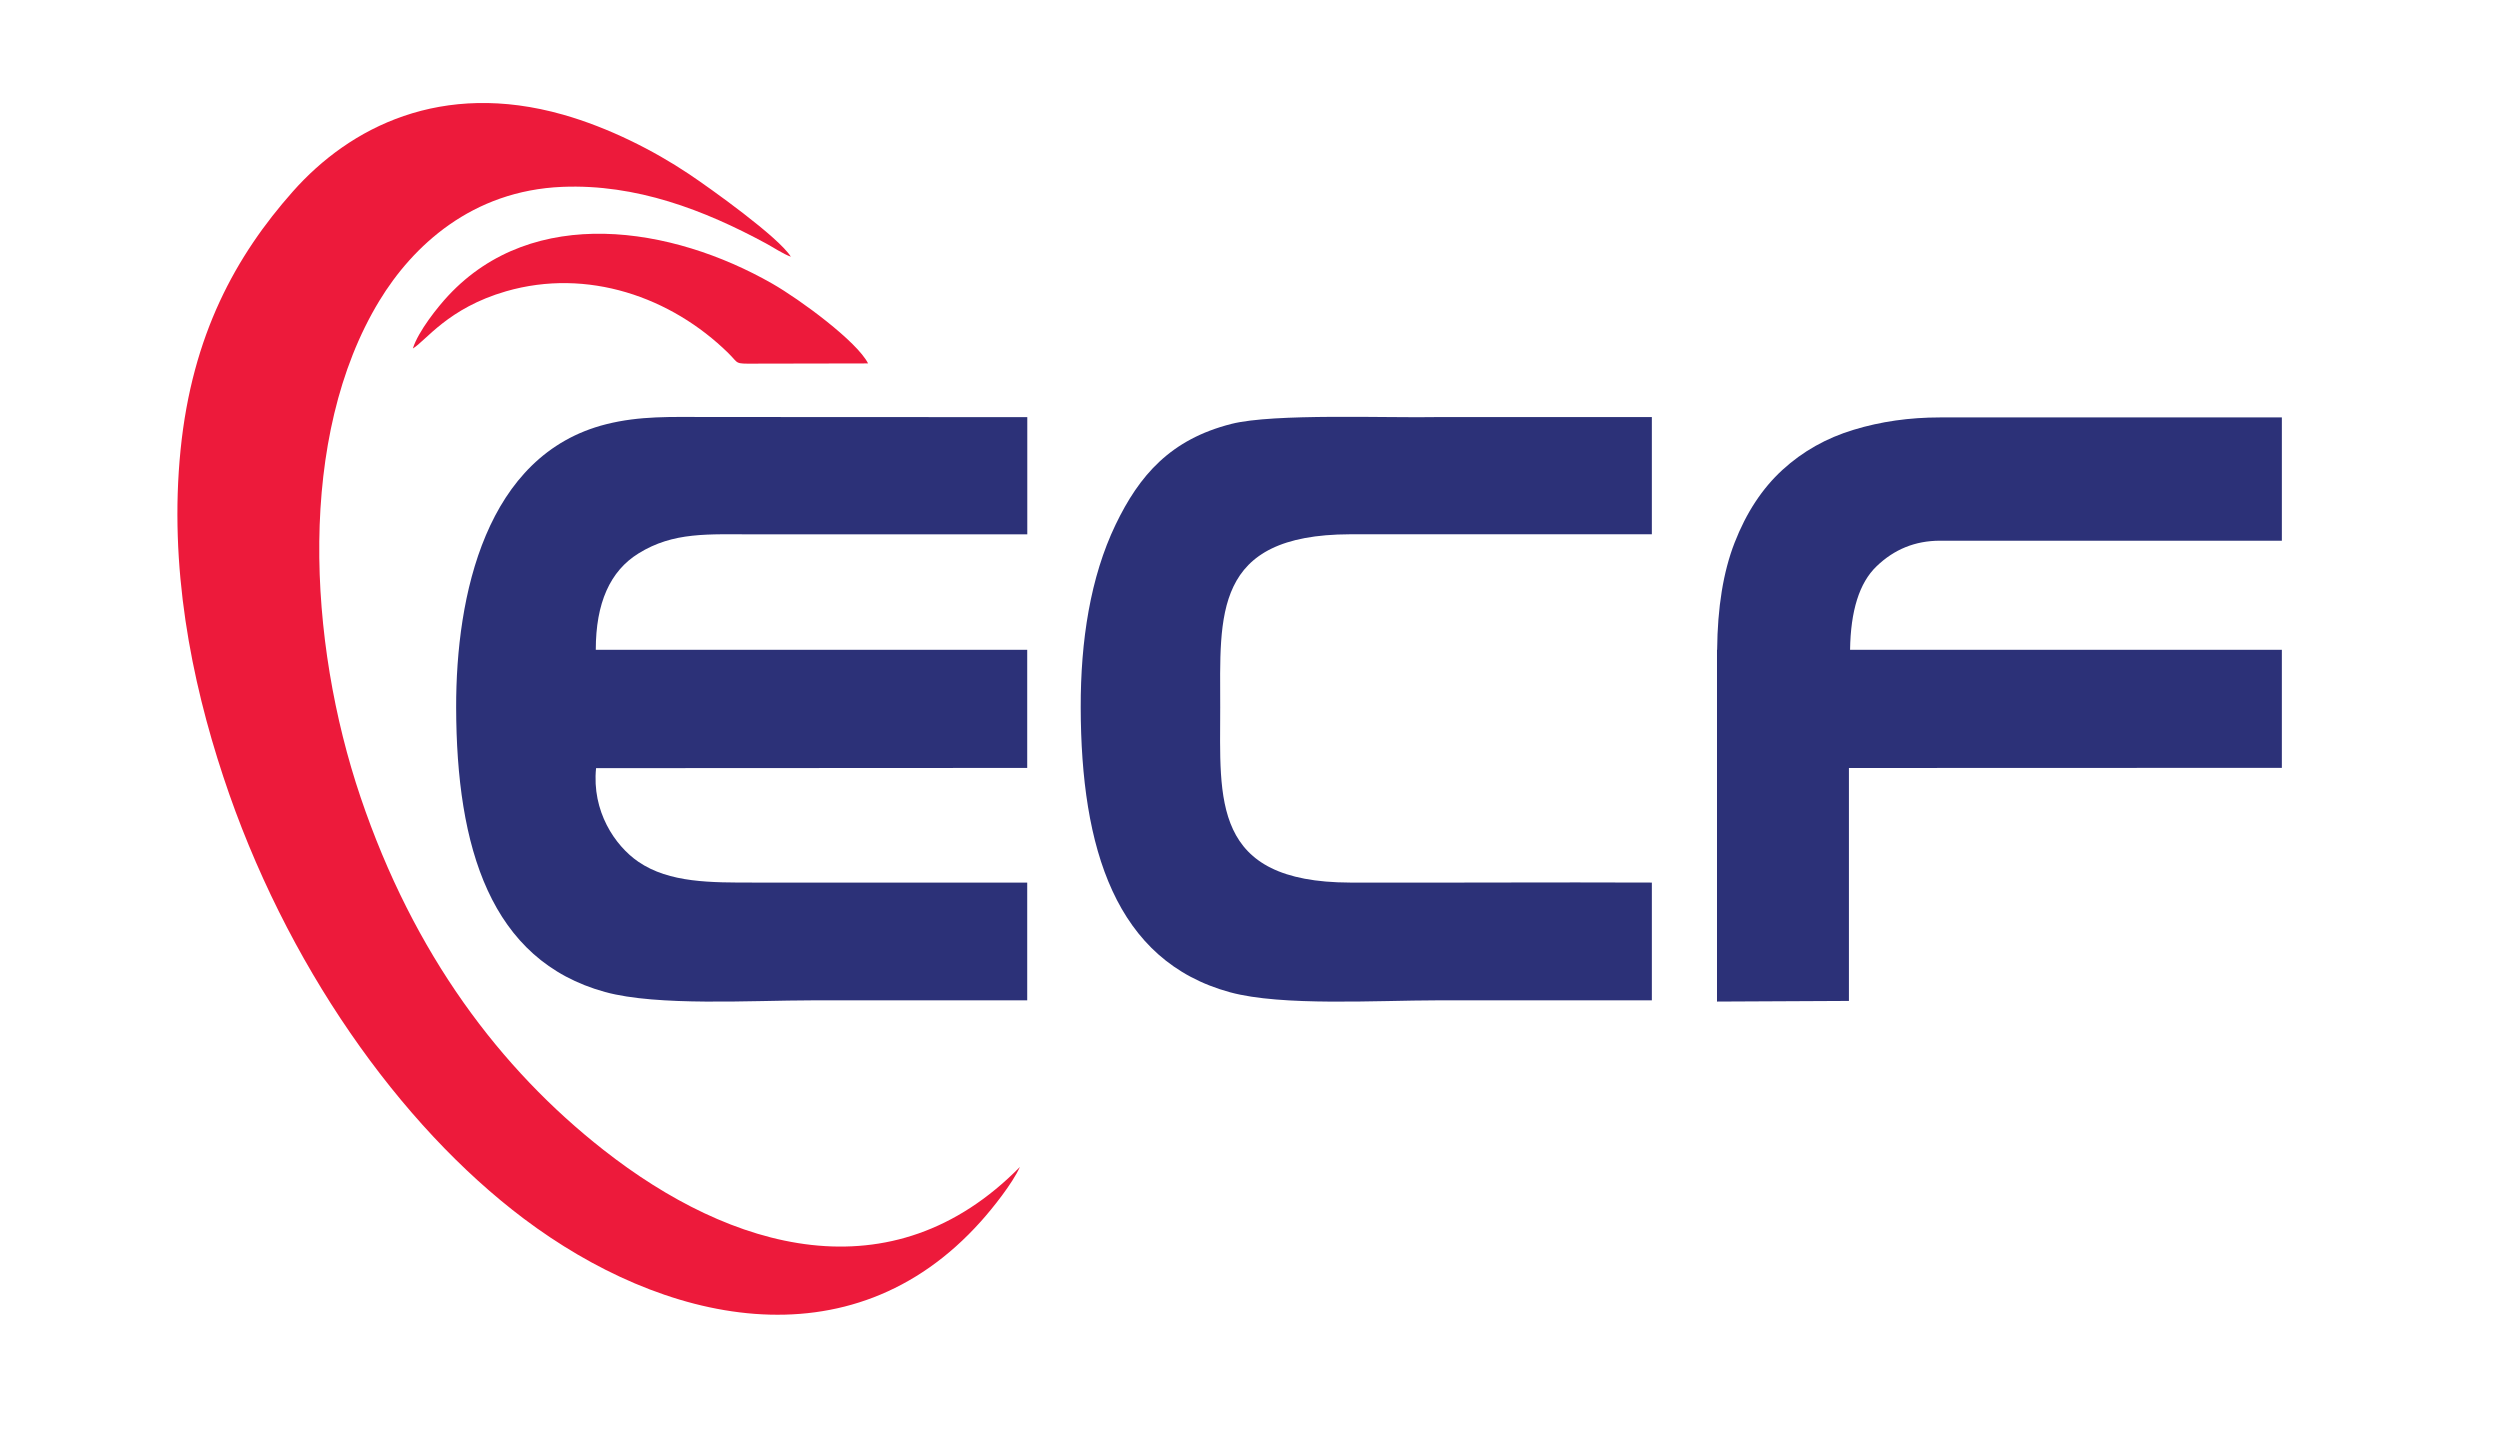 <?xml version="1.0" encoding="UTF-8"?>
<svg xmlns="http://www.w3.org/2000/svg" xmlns:xlink="http://www.w3.org/1999/xlink" version="1.1" viewBox="0 0 350 200">
  <defs>
    <style>
      .cls-1 {
        fill: none;
      }

      .cls-2 {
        fill: #ed1a3b;
      }

      .cls-3 {
        fill: #2c3178;
      }

      .cls-4 {
        clip-path: url(#clippath);
      }
    </style>
    <clipPath id="clippath">
      <rect class="cls-1" x="24.83" y="14.43" width="294.63" height="169.65"/>
    </clipPath>
  </defs>
  <!-- Generator: Adobe Illustrator 28.7.1, SVG Export Plug-In . SVG Version: 1.2.0 Build 142)  -->
  <g>
    <g id="Layer_1">
      <g class="cls-4">
        <path class="cls-3" d="M143.81,140.04v-16.48c-12.79,0-25.49,0-38.19,0-6.06,0-11.9.07-16.26-2.92-3.3-2.27-6.52-7.09-5.91-13.1l60.36-.03v-16.54h-60.4c0-6.55,2-11.03,5.98-13.49,4.91-3.05,9.75-2.67,16.26-2.67h38.17v-16.41l-44.85-.02c-5,0-9.37-.18-14.1,1.01-16.89,4.25-21.04,24.01-21.01,39.66.04,19.58,4.78,35.41,20.85,39.83,7.35,2.02,20.66,1.17,28.97,1.17h30.15Z"/>
        <path class="cls-2" d="M142.79,163.37c-17.97,18.27-40.44,11.65-58.31-2.39-14.41-11.31-26.54-27.32-34-49.37-7.38-21.81-8.91-50.5,2.63-69.5,4.67-7.68,12.95-15.43,25.62-15.95,10.33-.42,19.84,3.23,28.51,7.92,1.02.55,2.44,1.5,3.48,1.86-1.7-2.73-11.24-9.55-14.32-11.61-4.9-3.27-11.2-6.47-17.58-8.28-17-4.82-29.83,1.74-37.82,10.76-7.97,8.99-14.1,20.06-15.72,36.16-1.64,16.31,1.47,32.13,5.98,45.76,8.64,26.17,24.71,48.82,42.08,61.89,19.26,14.49,45.62,20.92,64,.36,1.62-1.81,4.4-5.28,5.46-7.63"/>
        <path class="cls-3" d="M231.26,140.04v-16.48c-14.08-.06-28.16.04-42.24,0-19.47-.05-18.19-11.62-18.19-24.52s-1.1-24.19,18.18-24.24h42.25v-16.41h-29.83c-7.01.15-23.11-.55-29.04.96-8.53,2.17-12.88,7.19-16.21,14.11-3.53,7.35-4.9,16.25-4.88,25.59.04,19.67,4.83,35.49,20.91,39.87,7.25,1.98,20.75,1.13,28.99,1.13h30.06Z"/>
        <path class="cls-2" d="M57.8,48.79c1.82-1.08,4.92-5.66,13.05-8.01,11.39-3.29,23.1.79,31.11,8.65,1.53,1.5.79,1.5,3.66,1.48l15.91-.03c-1.53-3.06-9.51-8.94-13.41-11.17-14.08-8.05-33.44-11.12-45.37,1.69-1.44,1.54-4.18,4.95-4.95,7.38"/>
        <path class="cls-3" d="M271.59,75.7h47.87v-17.26h-47.87c-4.25,0-8.28.57-12.08,1.73-3.81,1.15-7.13,3.02-9.96,5.61-2.83,2.59-5.07,5.99-6.71,10.21-1.59,4.09-2.39,9.09-2.44,14.98h.01-.03v49.25l18.47-.09v-32.61l60.61-.02v-16.53h-60.45c.08-5.45,1.29-9.36,3.69-11.67,2.48-2.4,5.44-3.6,8.9-3.6"/>
      </g>
    </g>
  </g>
</svg>